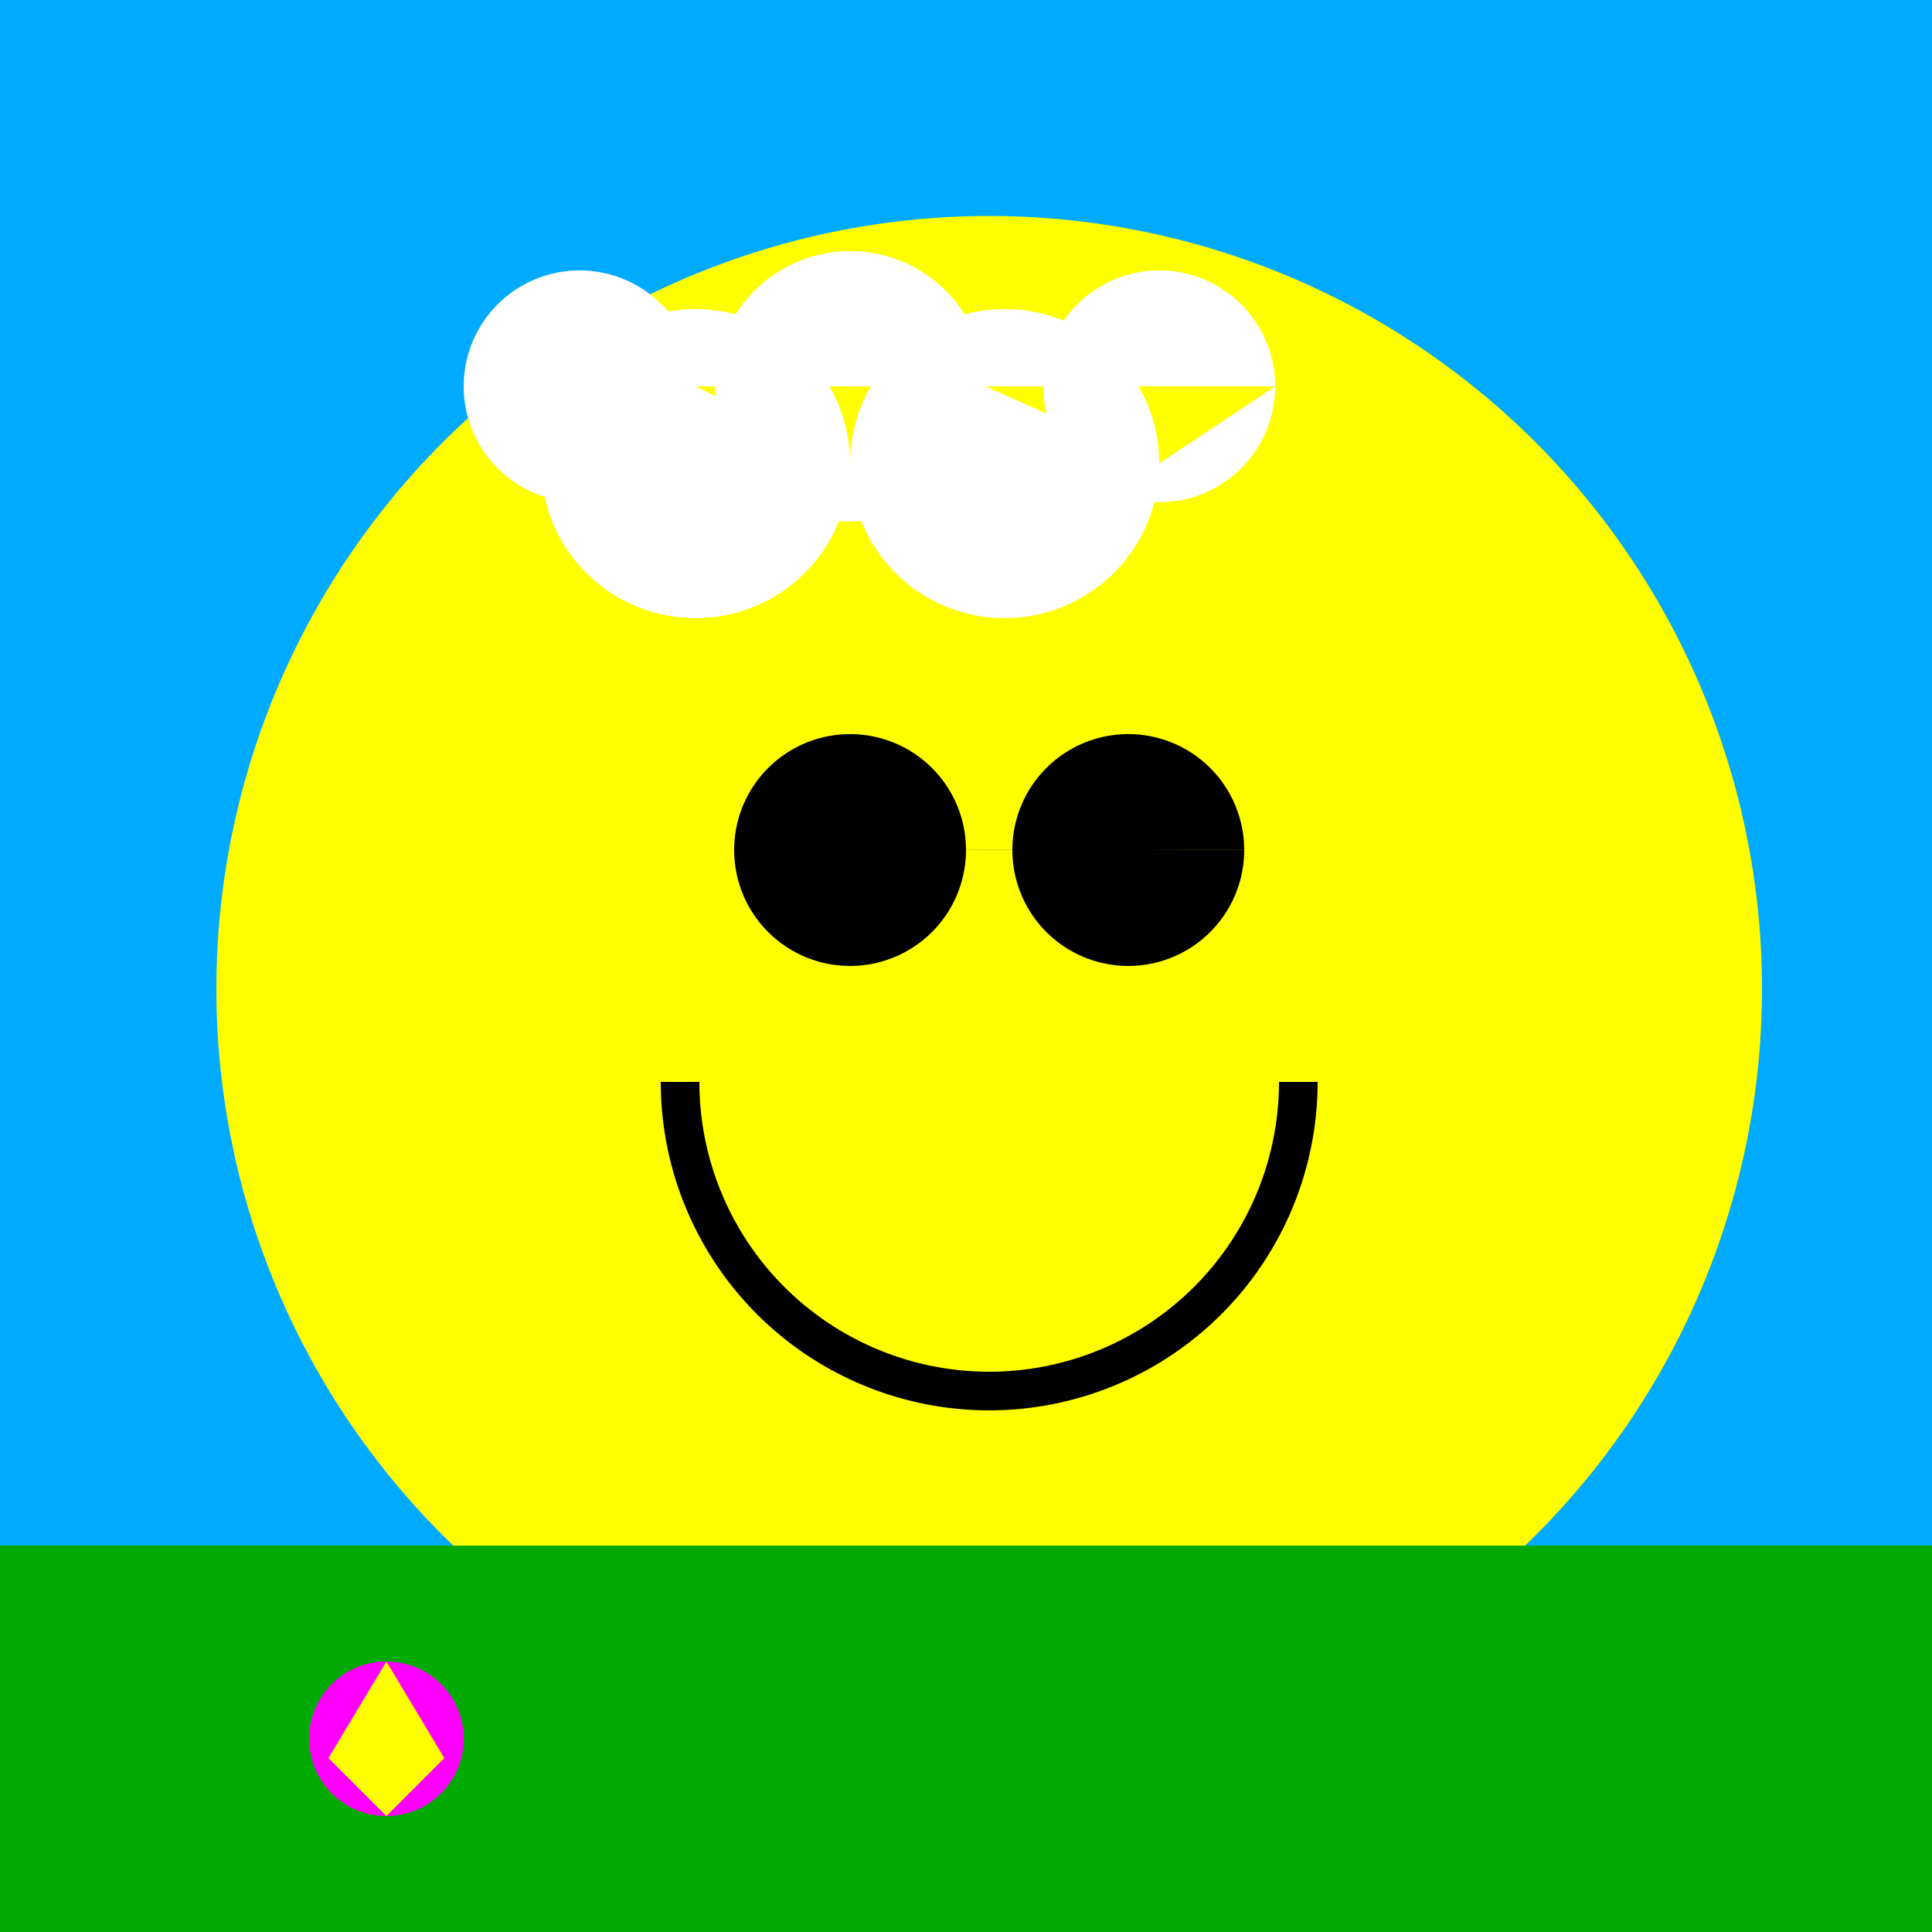 <!--

Generated by DrawGPT.
Free, open source, AI generated images in SVG, PNG, and HTML Canvas format.
https://drawgpt.ai

Created: 2023-09-27T06:14:23.762Z
Link: https://drawgpt.ai/prompt/97964/

-->
<svg xmlns="http://www.w3.org/2000/svg" xmlns:xlink="http://www.w3.org/1999/xlink" width="500" height="500"><defs/><g><rect fill="#00aaff" stroke="none" x="0" y="0" width="512" height="512"/><path fill="#ffff00" stroke="none" paint-order="stroke fill markers" d=" M 456 256 A 200 200 0 1 1 456 255.8"/><path fill="#000000" stroke="none" paint-order="stroke fill markers" d=" M 250 220 A 30 30 0 1 1 250 219.97 L 322 220 A 30 30 0 1 1 322 219.97"/><path fill="none" stroke="#000000" paint-order="fill stroke markers" d=" M 336 280 A 80 80 0 0 1 176 280" stroke-miterlimit="10" stroke-width="10" stroke-dasharray=""/><rect fill="#00aa00" stroke="none" x="0" y="400" width="512" height="112"/><path fill="#ff00ff" stroke="none" paint-order="stroke fill markers" d=" M 120 450 A 20 20 0 1 1 120 449.98"/><path fill="#ffff00" stroke="none" paint-order="stroke fill markers" d=" M 100 430 L 100 470 L 85 455 Z"/><path fill="#ffff00" stroke="none" paint-order="stroke fill markers" d=" M 100 430 L 100 470 L 115 455 Z"/><path fill="#ffff00" stroke="none" paint-order="stroke fill markers" d=" M 100 430 L 100 470 L 100 440 Z"/><path fill="#ffff00" stroke="none" paint-order="stroke fill markers" d=" M 100 430 L 100 470 L 100 420 Z"/><path fill="#ffffff" stroke="none" paint-order="stroke fill markers" d=" M 180 100 A 30 30 0 1 1 180 99.97 L 220 120 A 40 40 0 1 1 220 119.96 L 255 100 A 35 35 0 1 1 255 99.965 L 300 120 A 40 40 0 1 1 300 119.96 L 330 100 A 30 30 0 1 1 330 99.97"/></g></svg>